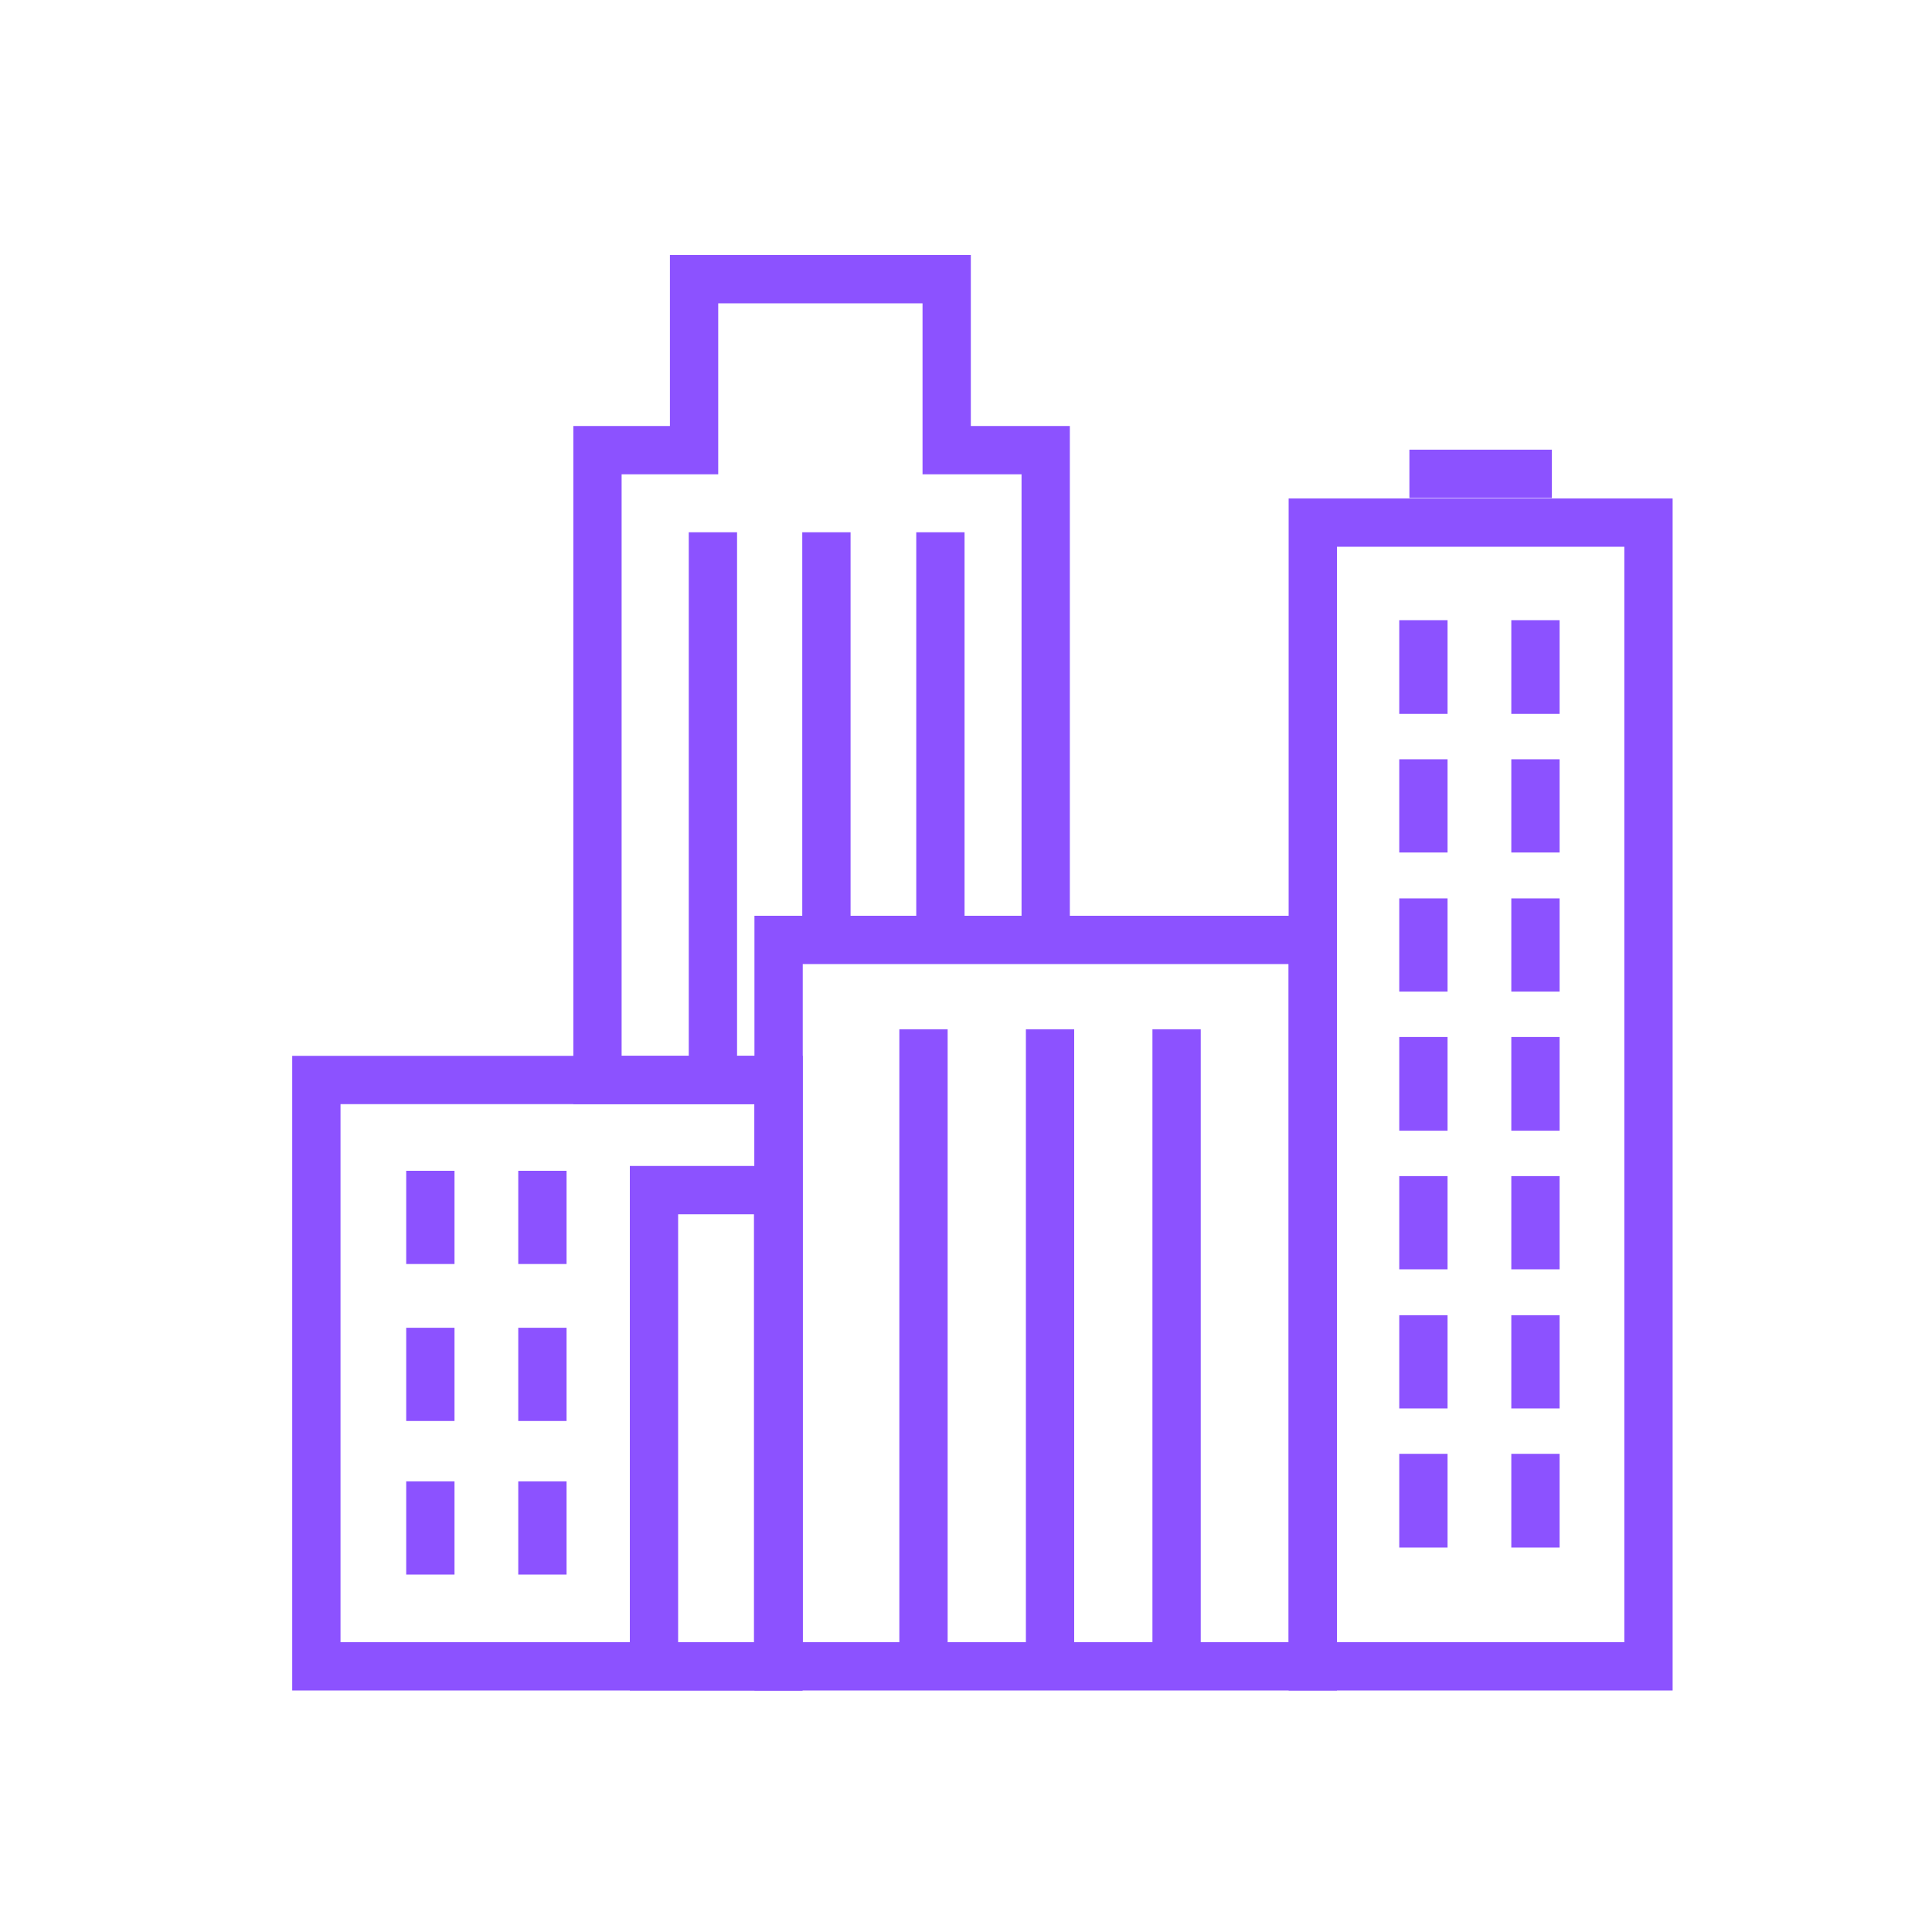 <?xml version="1.0" encoding="UTF-8"?>
<svg id="Layer_1" data-name="Layer 1" xmlns="http://www.w3.org/2000/svg" version="1.1" viewBox="0 0 400 400">
  <defs>
    <style>
      .cls-1 {
        fill: none;
        stroke: #8c52ff;
        stroke-miterlimit: 10;
        stroke-width: 10px;
      }
    </style>
  </defs>
  <rect class="cls-1" x="271.8" y="108.2" width="69.5" height="236.8"/>
  <polygon class="cls-1" points="291.8 98.1 321.3 98.1 321.3 98.1 291.8 98.1"/>
  <rect class="cls-1" x="161.2" y="194.6" width="110.6" height="150.4"/>
  <rect class="cls-1" x="65.5" y="223.6" width="95.7" height="121.4"/>
  <rect class="cls-1" x="135.4" y="246.4" width="25.7" height="98.6"/>
  <polyline class="cls-1" points="163.6 223.6 123.7 223.6 123.7 93.2 143.7 93.2 143.7 57.8 196 57.8 196 93.2 216.5 93.2 216.5 197.4"/>
  <line class="cls-1" x1="294.7" y1="128.4" x2="294.7" y2="147.8"/>
  <line class="cls-1" x1="317.9" y1="128.4" x2="317.9" y2="147.8"/>
  <line class="cls-1" x1="89.1" y1="242.4" x2="89.1" y2="261.7"/>
  <line class="cls-1" x1="112.3" y1="242.4" x2="112.3" y2="261.7"/>
  <line class="cls-1" x1="89.1" y1="274.9" x2="89.1" y2="294.2"/>
  <line class="cls-1" x1="112.3" y1="274.9" x2="112.3" y2="294.2"/>
  <line class="cls-1" x1="89.1" y1="306.7" x2="89.1" y2="326"/>
  <line class="cls-1" x1="112.3" y1="306.7" x2="112.3" y2="326"/>
  <line class="cls-1" x1="294.7" y1="157.2" x2="294.7" y2="176.5"/>
  <line class="cls-1" x1="317.9" y1="157.2" x2="317.9" y2="176.5"/>
  <line class="cls-1" x1="294.7" y1="186" x2="294.7" y2="205.3"/>
  <line class="cls-1" x1="317.9" y1="186" x2="317.9" y2="205.3"/>
  <line class="cls-1" x1="294.7" y1="214.7" x2="294.7" y2="234.1"/>
  <line class="cls-1" x1="317.9" y1="214.7" x2="317.9" y2="234.1"/>
  <line class="cls-1" x1="294.7" y1="243.5" x2="294.7" y2="262.8"/>
  <line class="cls-1" x1="317.9" y1="243.5" x2="317.9" y2="262.8"/>
  <line class="cls-1" x1="294.7" y1="272.3" x2="294.7" y2="291.6"/>
  <line class="cls-1" x1="317.9" y1="272.3" x2="317.9" y2="291.6"/>
  <line class="cls-1" x1="294.7" y1="301" x2="294.7" y2="320.4"/>
  <line class="cls-1" x1="317.9" y1="301" x2="317.9" y2="320.4"/>
  <line class="cls-1" x1="147.6" y1="110.2" x2="147.6" y2="219.3"/>
  <line class="cls-1" x1="171.1" y1="110.2" x2="171.1" y2="194.6"/>
  <line class="cls-1" x1="194.7" y1="110.2" x2="194.7" y2="194.6"/>
  <line class="cls-1" x1="191.2" y1="213.1" x2="191.2" y2="345"/>
  <line class="cls-1" x1="217.4" y1="213.1" x2="217.4" y2="345"/>
  <line class="cls-1" x1="243.6" y1="213.1" x2="243.6" y2="345"/>
</svg>
